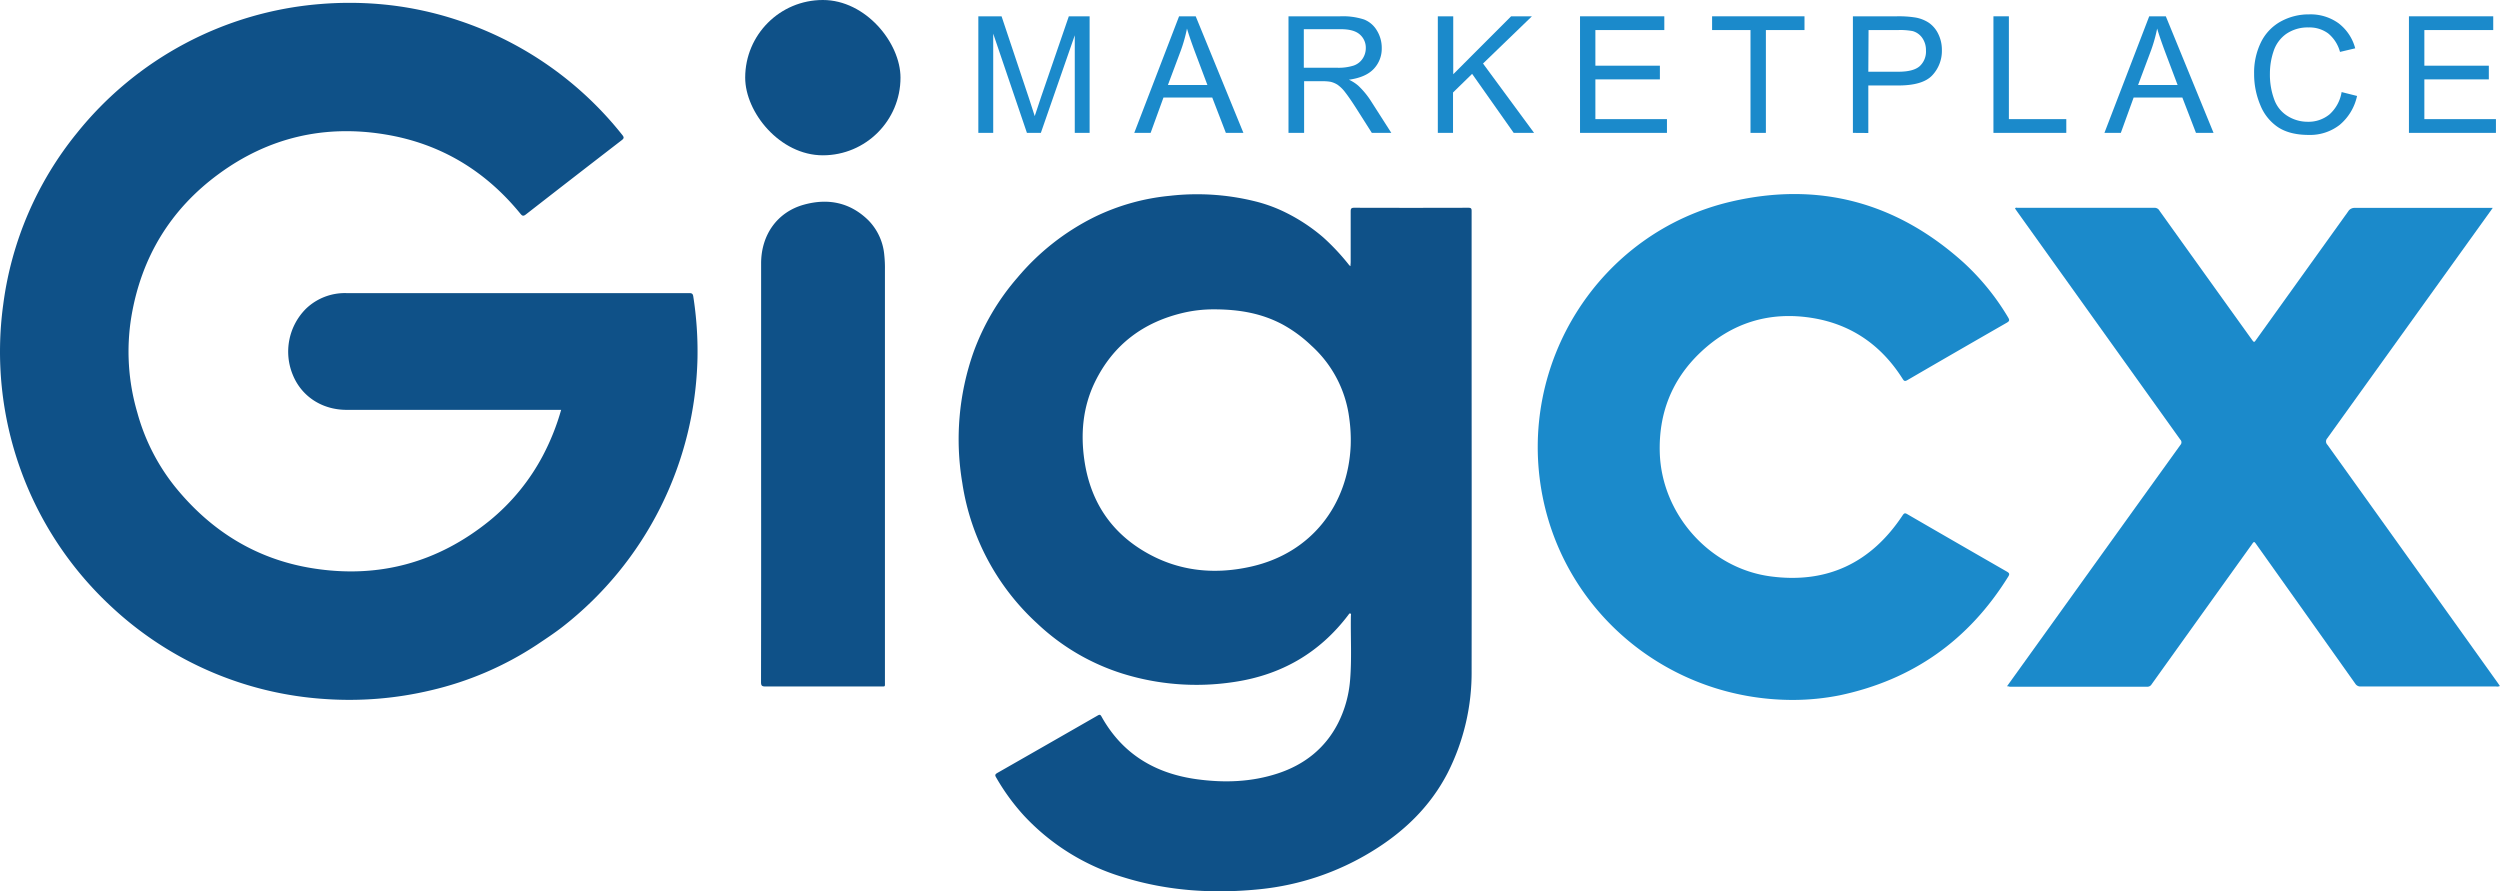 <svg id="Layer_1" data-name="Layer 1" xmlns="http://www.w3.org/2000/svg" viewBox="0 0 841.76 300.11"><defs><style>.cls-1{fill:#0f5188;}.cls-2{fill:#1b8acb;}</style></defs><path class="cls-1" d="M188.94,138H116.72c-8.29,0-15.21-4.52-18.16-11.85a20.43,20.43,0,0,1,4.49-22.23,18.92,18.92,0,0,1,13.55-5.23q57.75,0,115.5,0c.87,0,1.2.24,1.33,1.14a119.73,119.73,0,0,1,1.42,20.63A118.05,118.05,0,0,1,189.48,211c-2.81,2.19-5.8,4.14-8.76,6.13a110,110,0,0,1-35.64,15.3,118.64,118.64,0,0,1-35.84,2.92,116.25,116.25,0,0,1-71.83-31.16A117,117,0,0,1,1.1,102.44,115,115,0,0,1,25.92,44.77,117,117,0,0,1,107.59,1.38a120.46,120.46,0,0,1,20.19,0A114.27,114.27,0,0,1,154.5,6.92a117.48,117.48,0,0,1,55.05,38.55c.61.76.57,1.14-.21,1.73q-16.17,12.46-32.27,25c-.81.63-1.18.57-1.82-.21-11.87-14.55-27-23.67-45.55-26.72-20.43-3.37-39.25,1-56,13.27C57.37,70.49,47.58,86.68,44.23,106.63a72.8,72.8,0,0,0,2,32.27,69,69,0,0,0,12.64,24.91c12,14.86,27.31,24.47,46.32,27.52,22.22,3.57,42.17-1.86,59.64-16a71.11,71.11,0,0,0,18-22A79,79,0,0,0,188.94,138Z"/><path class="cls-1" d="M454.71,89.61c0-.54.07-1,.07-1.4,0-5.67,0-11.34,0-17,0-.93.17-1.26,1.2-1.26q19.19.06,38.38,0c1,0,1.15.26,1.14,1.17,0,9.8,0,19.61,0,29.41,0,41.7.06,83.4,0,125.11a74.68,74.68,0,0,1-8.1,34.66c-5.95,11.47-14.92,20-25.87,26.61a89.18,89.18,0,0,1-37.23,12.48c-15.6,1.6-31,.65-46-4a74.87,74.87,0,0,1-33.47-20.7,72,72,0,0,1-9.47-13c-.42-.72-.27-1,.42-1.42q16.91-9.65,33.79-19.34c.64-.37.92-.38,1.31.33,7.06,12.69,18.18,19.25,32.31,21.14,9.16,1.23,18.24.92,27.1-2s15.87-8.39,20.2-16.83a38.89,38.89,0,0,0,4.08-14.47c.62-7.23.15-14.47.28-21.7,0-.29.2-.74-.24-.85-.29-.08-.46.29-.63.51-9.73,12.85-22.67,20.24-38.55,22.58a83.62,83.62,0,0,1-37.52-2.85,74,74,0,0,1-28.63-16.82A80.27,80.27,0,0,1,324,162.53a88.3,88.3,0,0,1,3.76-43.87A79.71,79.71,0,0,1,342.56,93.5a80.6,80.6,0,0,1,25.92-20.42,73.94,73.94,0,0,1,25.39-7.15,81.09,81.09,0,0,1,28.45,1.79,50.25,50.25,0,0,1,10.9,4,60.42,60.42,0,0,1,12.3,8.19,75,75,0,0,1,8.78,9.4A2.54,2.54,0,0,0,454.71,89.61Zm-45.89,14.55a44.81,44.81,0,0,0-10,1.07c-13.72,3.11-24,10.75-30.19,23.48-4,8.28-4.82,17.13-3.53,26.15,1.85,12.95,8.07,23.26,19.24,30.23,11.42,7.13,23.93,8.61,36.89,5.69,20.56-4.62,32.68-21,33.55-40.69a52.4,52.4,0,0,0-.46-9.11,39.52,39.52,0,0,0-12.73-24.56,45.77,45.77,0,0,0-9.81-7.21C424.87,105.55,417.46,104.17,408.82,104.16Z"/><path class="cls-1" d="M256.27,158.57q0-34.93,0-69.86c0-9.67,5.47-17.33,14.42-19.8,8.11-2.24,15.52-.78,21.67,5.24a19,19,0,0,1,5.38,11.7,41.07,41.07,0,0,1,.22,5q0,69.36,0,138.72c0,1.78.22,1.57-1.6,1.57-12.87,0-25.74,0-38.62,0-1.16,0-1.5-.23-1.5-1.46Q256.3,194.12,256.27,158.57Z"/><rect class="cls-1" x="250.91" width="52.29" height="52.29" rx="26.14"/><path class="cls-2" d="M603.67,235.67c-41.39,0-76.51-28.87-84.3-68.64-8.77-44.77,19.21-88.86,63.55-99.16,29.49-6.85,55.77.26,78.3,20.6a81.49,81.49,0,0,1,14.94,18.44c.54.9.41,1.25-.47,1.75Q658.92,118.28,642.2,128c-.84.48-1.12.29-1.58-.45-7.09-11.23-17.15-18.3-30.26-20.46-14.45-2.38-27.27,1.53-37.9,11.65-9.62,9.17-14.05,20.61-13.6,33.88.71,20.59,16.8,38.7,37.23,41.44,19.07,2.57,33.94-4.54,44.54-20.56.54-.8.85-.8,1.61-.35q16.72,9.69,33.49,19.32c.82.47,1,.8.47,1.65-13.26,21.38-32.12,34.8-56.8,40A81.26,81.26,0,0,1,603.67,235.67Z"/><path class="cls-2" d="M675.77,231.06l17.86-24.86q20.25-28.22,40.53-56.4a1.27,1.27,0,0,0-.06-1.8q-27.5-38.43-55-76.88l-.63-.91c.23-.43.6-.24.89-.24q23,0,46.08,0a1.83,1.83,0,0,1,1.68,1q15.48,21.63,31,43.25c.84,1.17.85,1.18,1.66,0q15.44-21.53,30.84-43a2.48,2.48,0,0,1,2.3-1.22c14.94,0,29.89,0,44.83,0h1.56c-.39.56-.68,1-1,1.41q-27.35,38.09-54.7,76.15a1.58,1.58,0,0,0,.06,2.22q28.6,39.93,57.15,79.89c.31.42.59.86.9,1.31a2.07,2.07,0,0,1-1.27.16q-22.79,0-45.57,0a2,2,0,0,1-1.83-.92q-16.61-23.43-33.25-46.82c-.84-1.18-.84-1.19-1.66,0q-16.84,23.47-33.68,47a1.65,1.65,0,0,1-1.5.83q-23.16,0-46.32,0C676.44,231.11,676.2,231.09,675.77,231.06Z"/><path class="cls-2" d="M329.41,44.74V5.49h7.82l9.29,27.79c.86,2.59,1.48,4.53,1.88,5.81.44-1.43,1.14-3.52,2.09-6.29l9.39-27.31h7V44.74h-5V11.89L350.46,44.74h-4.69L334.42,11.33V44.74Z"/><path class="cls-2" d="M381.91,44.74,397,5.49h5.6l16.06,39.25h-5.91l-4.58-11.89H391.74l-4.32,11.89Zm11.33-16.12h13.3l-4.09-10.87q-1.87-5-2.79-8.14a50,50,0,0,1-2.11,7.5Z"/><path class="cls-2" d="M433.84,44.74V5.49h17.41a23.11,23.11,0,0,1,8,1.06,8.71,8.71,0,0,1,4.36,3.73,11.15,11.15,0,0,1,1.63,5.92,9.88,9.88,0,0,1-2.7,7c-1.8,1.91-4.59,3.12-8.35,3.64a13.4,13.4,0,0,1,3.13,2,27.25,27.25,0,0,1,4.31,5.22l6.83,10.68H461.9l-5.19-8.17Q454.43,33,453,31.17a11.72,11.72,0,0,0-2.64-2.63,7.5,7.5,0,0,0-2.37-1,15.09,15.09,0,0,0-2.89-.19h-6V44.74ZM439,22.81H450.2a16.78,16.78,0,0,0,5.57-.73,5.94,5.94,0,0,0,3.05-2.36,6.34,6.34,0,0,0,1.05-3.52,5.88,5.88,0,0,0-2-4.58c-1.35-1.2-3.48-1.79-6.39-1.79H439Z"/><path class="cls-2" d="M484.12,44.74V5.49h5.19V25L508.8,5.49h7l-16.46,15.9,17.19,23.35h-6.86l-14-19.87-6.43,6.27v13.6Z"/><path class="cls-2" d="M532,44.74V5.49h28.38v4.63H537.17v12h21.72v4.61H537.17V40.11h24.1v4.63Z"/><path class="cls-2" d="M589.4,44.74V10.12H576.47V5.49h31.11v4.63h-13V44.74Z"/><path class="cls-2" d="M623.88,44.74V5.49h14.8a35.76,35.76,0,0,1,6,.37A11.82,11.82,0,0,1,649.5,7.7a9.66,9.66,0,0,1,3.15,3.79,12.06,12.06,0,0,1,1.19,5.35,12,12,0,0,1-3.19,8.47q-3.18,3.48-11.51,3.47H629.07v16Zm5.19-20.59h10.15c3.35,0,5.74-.62,7.15-1.87A6.68,6.68,0,0,0,648.48,17a7.11,7.11,0,0,0-1.24-4.22A5.85,5.85,0,0,0,644,10.47a22.34,22.34,0,0,0-4.85-.35h-10Z"/><path class="cls-2" d="M671.2,44.74V5.49h5.2V40.11h19.33v4.63Z"/><path class="cls-2" d="M708.57,44.74,723.65,5.49h5.59l16.07,39.25h-5.92l-4.58-11.89H718.4l-4.31,11.89ZM719.9,28.62h13.31l-4.1-10.87q-1.87-5-2.79-8.14a50,50,0,0,1-2.11,7.5Z"/><path class="cls-2" d="M788.43,31l5.2,1.31a17.48,17.48,0,0,1-5.88,9.76,16.2,16.2,0,0,1-10.38,3.36q-6.35,0-10.32-2.58a16.15,16.15,0,0,1-6-7.49,26.72,26.72,0,0,1-2.08-10.52,23.18,23.18,0,0,1,2.35-10.7,16.05,16.05,0,0,1,6.66-6.93,19.51,19.51,0,0,1,9.52-2.37,16.1,16.1,0,0,1,9.91,3,15.61,15.61,0,0,1,5.6,8.43l-5.12,1.21a12.11,12.11,0,0,0-4-6.24,10.58,10.58,0,0,0-6.53-2,12.75,12.75,0,0,0-7.57,2.17,11.5,11.5,0,0,0-4.27,5.83,23.44,23.44,0,0,0-1.23,7.53,24.09,24.09,0,0,0,1.46,8.75,10.81,10.81,0,0,0,4.54,5.58A12.72,12.72,0,0,0,777,41a11.13,11.13,0,0,0,7.38-2.51A12.86,12.86,0,0,0,788.43,31Z"/><path class="cls-2" d="M811.1,44.74V5.49h28.38v4.63H816.29v12H838v4.61H816.29V40.11h24.1v4.63Z"/></svg>